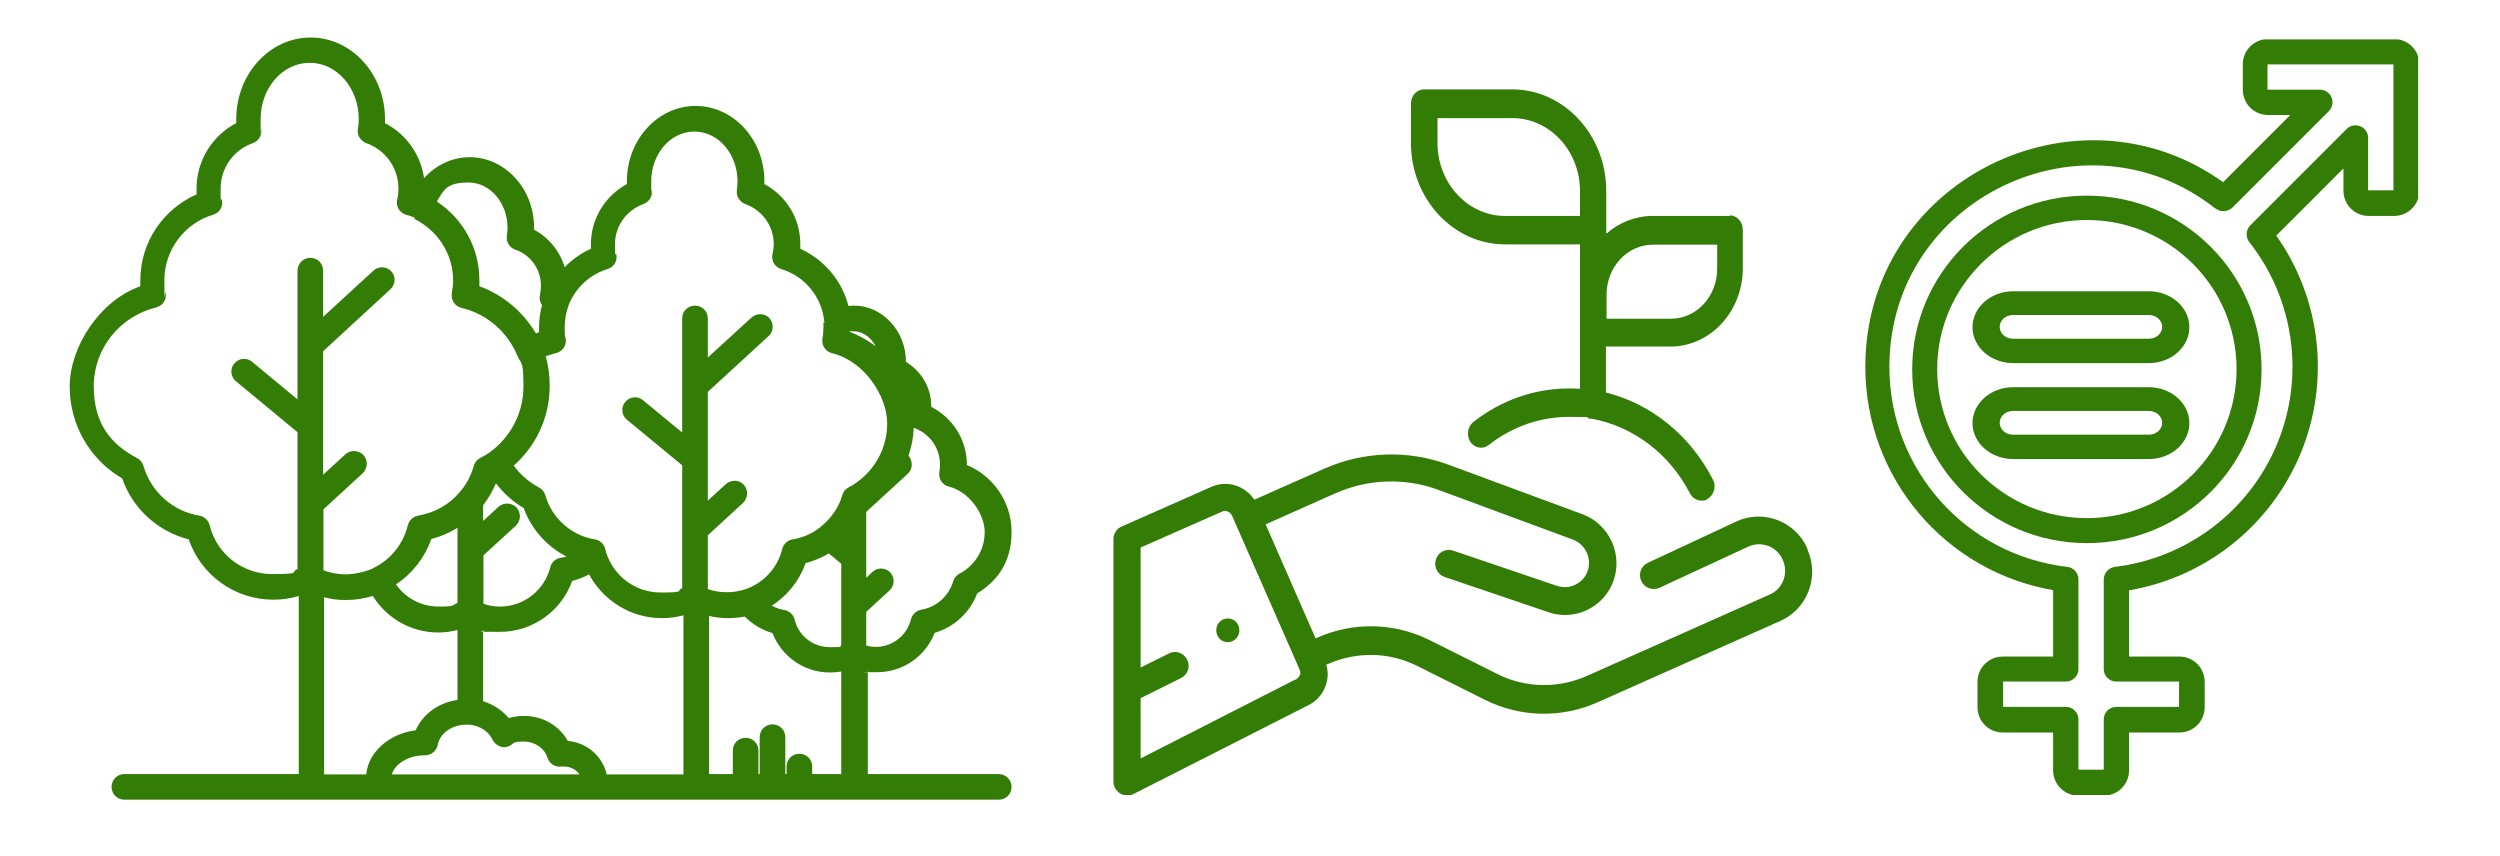 <?xml version="1.0" encoding="UTF-8"?>
<svg id="Layer_1" data-name="Layer 1" xmlns="http://www.w3.org/2000/svg" xmlns:xlink="http://www.w3.org/1999/xlink" version="1.1" viewBox="0 0 800 273.8">
  <defs>
    <style>
      .cls-1 {
        clip-path: url(#clippath);
      }

      .cls-2 {
        fill: none;
      }

      .cls-2, .cls-3, .cls-4 {
        stroke-width: 0px;
      }

      .cls-5 {
        clip-path: url(#clippath-1);
      }

      .cls-3, .cls-4 {
        fill: #337c06;
      }

      .cls-4 {
        fill-rule: evenodd;
      }
    </style>
    <clipPath id="clippath">
      <rect class="cls-2" x="596.5" y="12.6" width="177.3" height="241.8"/>
    </clipPath>
    <clipPath id="clippath-1">
      <rect class="cls-2" x="352.5" y="28.7" width="231" height="225.7"/>
    </clipPath>
  </defs>
  <path class="cls-4" d="M95.6,190.7c-2.5.8-5.3,1.2-8.1,1.2-12.6,0-23.3-8.1-27.1-19.3-9.9-2.5-18-9.9-21.3-19.5-10.1-5.9-16.8-16.9-16.8-29.4s9.4-27.4,22.6-32.1c0-.6,0-1.2,0-1.9,0-12.3,7.4-22.8,18-27.5,0-.6,0-1.3,0-1.9,0-9.1,5.2-17,12.7-20.9,0-.4,0-.9,0-1.3,0-14.5,10.8-26.1,23.8-26.1s23.8,11.6,23.8,26.1,0,.9,0,1.3c6.6,3.4,11.4,9.9,12.5,17.6,3.7-4.1,8.9-6.7,14.6-6.7,11.2,0,20.6,10,20.6,22.5v.7c4.7,2.5,8.2,6.8,9.8,12,2.4-2.5,5.3-4.5,8.4-5.9,0-.5,0-1,0-1.5,0-8.3,4.7-15.5,11.5-19.2,0-.3,0-.6,0-.9,0-13.4,10-24.1,22-24.1s22,10.6,22,24.1,0,.6,0,.9c6.9,3.7,11.5,10.9,11.5,19.2s0,1,0,1.5c7.5,3.4,13.3,10.1,15.4,18.3.6,0,1.2-.1,1.8-.1,9,0,16.6,8,16.6,18,4.8,2.9,8.1,8.1,8.1,14.1v.3c6.7,3.4,11.4,10.4,11.4,18.4v.2c8.4,3.5,14.3,11.8,14.3,21.4s-4.4,15.6-11,19.7c-2.3,6.1-7.4,10.8-13.6,12.6-2.9,7.4-10,12.6-18.4,12.6s-2.1,0-3-.2v32.8h41.9c2.2,0,4.1,1.8,4.1,4.1s-1.8,4.1-4.1,4.1H39.8c-2.3,0-4.1-1.8-4.1-4.1s1.8-4.1,4.1-4.1h39.4c1.3,0,.2,0,2.4,0s2,0,2.5,0h11.5v-57.1ZM132.9,69.8c-1-.5-1.9-.8-3-1.1-2.1-.6-3.3-2.8-2.8-4.8.3-1.2.4-2.4.4-3.6,0-6.7-4.3-12.4-10.3-14.5-1.8-.7-3-2.5-2.7-4.5.2-1,.3-2.1.3-3.2,0-9.8-6.9-18-15.7-18s-15.7,8.2-15.7,18,0,2.2.2,3.2c.3,1.9-.8,3.8-2.7,4.5-6,2.1-10.3,7.8-10.3,14.5s.1,2.4.4,3.6c.5,2.1-.7,4.2-2.8,4.8-9,2.7-15.6,11.1-15.6,21s.1,2.7.4,4c.4,2.1-.9,4.2-3.1,4.7-11.4,2.8-19.9,13-19.9,25.2s5.7,18.7,13.9,23c1,.5,1.7,1.4,2,2.5,2.4,8.2,9.3,14.5,17.9,15.9,1.6.3,2.9,1.5,3.3,3.1,2.2,9,10.3,15.6,20,15.6s5.6-.6,8.1-1.6v-43.8l-19.7-16.3c-1.7-1.4-2-4-.5-5.7,1.4-1.7,4-2,5.7-.5l14.5,12v-41.2c0-2.2,1.8-4.1,4.1-4.1s4.1,1.8,4.1,4.1v14.8l16.1-14.8c1.6-1.5,4.2-1.4,5.7.2,1.5,1.6,1.4,4.2-.2,5.7l-21.6,19.9v39.5l7.1-6.5c1.6-1.5,4.2-1.4,5.8.2,1.5,1.7,1.4,4.2-.2,5.8l-12.6,11.6v19.5c2.2.8,4.6,1.3,7.1,1.3s5.9-.7,8.5-1.8c.1,0,.2-.1.3-.2,5.5-2.6,9.6-7.6,11.1-13.7.4-1.6,1.7-2.8,3.3-3.1,5.3-.9,9.9-3.5,13.2-7.4,0,0,0,0,.1-.1,2.1-2.4,3.6-5.2,4.5-8.4.3-1.1,1-2,2-2.5,1-.5,2-1.1,2.9-1.7,0,0,0,0,0,0,6.6-4.7,11-12.4,11-21.2s-.7-6.9-2-10c0,0,0,0,0,0-3.2-7.6-9.8-13.3-17.9-15.2-2.1-.5-3.4-2.6-3-4.7.2-1.3.4-2.7.4-4,0-8.7-5.1-16.2-12.5-19.8,0,0,0,0-.1,0ZM173.5,97.7c-.7-.9-1-2.2-.7-3.4.2-.9.3-1.9.3-2.9,0-5.3-3.4-9.9-8.2-11.5-1.9-.7-3-2.5-2.7-4.5.1-.8.2-1.7.2-2.6,0-7.8-5.5-14.4-12.5-14.4s-7.9,2.4-10.1,6.1c8.2,5.4,13.6,14.6,13.6,25.2s0,1.2,0,1.9c7.7,2.8,14,8.2,18.1,15.1.3-.1.7-.3,1-.4,0-.5,0-.9,0-1.4,0-2.5.3-4.9.9-7.1ZM263.8,103.3c-.6-8.1-6.2-14.9-13.8-17.2-2.1-.6-3.3-2.8-2.8-4.8.2-1,.4-2.1.4-3.2,0-5.9-3.8-10.9-9.1-12.8-1.8-.7-3-2.5-2.7-4.5.1-.9.2-1.9.2-2.8,0-8.7-6.1-15.9-13.8-15.9s-13.8,7.2-13.8,15.9,0,1.9.2,2.8c.3,1.9-.8,3.8-2.7,4.5-5.3,1.9-9.1,6.9-9.1,12.8s.1,2.2.4,3.2c.5,2.1-.7,4.2-2.8,4.8-5.6,1.7-10.1,5.9-12.3,11.2,0,0,0,0,0,0-.9,2.3-1.4,4.8-1.4,7.4s0,2.4.3,3.6c.4,2.1-.9,4.2-3.1,4.7-1.1.3-2.2.6-3.3,1,.9,3,1.3,6.2,1.3,9.5,0,10.1-4.4,19.2-11.5,25.5,2.1,2.9,4.9,5.3,8.1,7,1,.5,1.7,1.4,2,2.5,2.1,7.3,8.3,12.9,15.9,14.1,1.6.3,2.9,1.5,3.3,3.1,0,.3.1.5.2.8,0,0,0,0,0,.1,2.3,7.5,9.2,13,17.5,13s4.8-.5,6.9-1.4v-39.3l-17.7-14.6c-1.7-1.4-2-4-.5-5.7,1.4-1.7,4-2,5.7-.5l12.5,10.3v-36.5c0-2.3,1.8-4.1,4.1-4.1s4.1,1.8,4.1,4.1v12.5l14-12.8c1.7-1.5,4.2-1.4,5.7.2,1.5,1.6,1.4,4.2-.2,5.7l-19.5,17.9v34.8l5.8-5.3c1.7-1.5,4.2-1.4,5.7.2,1.5,1.7,1.4,4.2-.2,5.8l-11.3,10.4v17.2c1.9.7,3.9,1,6.1,1s3.7-.3,5.5-.8c0,0,0,0,0,0,6-1.9,10.7-6.8,12.2-13,.4-1.6,1.7-2.8,3.3-3.1,3.3-.5,6.4-1.9,8.9-3.9,0,0,.1-.1.2-.2,2.9-2.3,5.1-5.3,6.4-8.7,0,0,0,0,0-.1.1-.4.3-.8.4-1.2.3-1.1,1-2,2-2.5,7.4-3.9,12.4-11.6,12.4-20.5s-7.5-20.1-17.7-22.5c-2.1-.5-3.4-2.6-3-4.7.2-1.2.3-2.3.3-3.6s0-.9,0-1.4c0,0,0,0,0-.1ZM277.3,206.6c1,.3,2,.4,3,.4,5.4,0,10-3.8,11.2-8.8.4-1.6,1.7-2.8,3.3-3.1,4.9-.8,8.8-4.4,10.2-9,.3-1.1,1-2,2-2.5,4.8-2.5,8.1-7.5,8.1-13.3s-4.9-13-11.5-14.6c-2.1-.5-3.4-2.6-3-4.7.1-.8.2-1.5.2-2.3,0-5.5-3.5-10.1-8.4-11.8-.1,3.1-.7,6.1-1.7,8.9h0c1.5,1.7,1.4,4.3-.2,5.8l-13.3,12.2v21.1l2-1.9c1.6-1.5,4.2-1.4,5.7.2,1.5,1.6,1.4,4.2-.2,5.7l-7.5,6.9v10.6ZM280.2,110.8c-1.5-2.9-4.1-4.8-7.3-4.8s-.7,0-1,0c0,0,0,.1,0,.2,3,1.1,5.8,2.7,8.3,4.6ZM269.2,247.8v-32.9c-1.2.2-2.4.3-3.6.3-8.4,0-15.5-5.2-18.4-12.6-3.4-1-6.5-2.9-8.9-5.3-1.7.3-3.5.5-5.3.5s-4.1-.2-6.1-.7v50.6h7.6v-7.5c0-2.3,1.8-4.1,4.1-4.1s4.1,1.8,4.1,4.1v7.5h.4v-11.8c0-2.3,1.8-4.1,4.1-4.1s4.1,1.8,4.1,4.1v11.8h.4v-2.4c0-2.3,1.8-4.1,4.1-4.1s4.1,1.8,4.1,4.1v2.4h9.5ZM194.1,247.8h24.6v-50.9c-2.2.6-4.5.9-6.9.9-10.1,0-18.8-5.7-23.3-14-1.7.9-3.5,1.6-5.4,2.1-3.4,9.5-12.5,16.3-23.2,16.3s-3.6-.2-5.3-.6v22.8c3.3,1,6.2,3,8.2,5.4,1.6-.5,3.2-.7,4.9-.7,6.1,0,11.3,3.2,14,8,6.1.5,11.1,4.9,12.4,10.6ZM125.5,247.8h59.9c-1-1.5-2.8-2.5-4.8-2.5s-.6,0-.9,0c-2,.3-3.9-.9-4.5-2.8-.9-3-4-5.2-7.5-5.2s-3.1.4-4.3,1.2c-1,.6-2.2.8-3.3.4-1.1-.4-2-1.2-2.5-2.2-1.2-2.6-4-4.5-7.4-4.8,0,0,0,0-.1,0-.3,0-.7,0-1,0-4.4,0-8.3,2.7-9,6.4-.4,2-2.1,3.4-4.1,3.4,0,0,0,0-.1,0-3.1,0-5.8.9-7.9,2.5-1.3,1-2.3,2.3-2.6,3.7ZM103.7,247.8h13.5c.6-6.9,7.1-13,15.8-14.1,2.2-5,7.2-8.9,13.4-9.7v-22.4c-2,.5-4,.8-6.1.8-8.9,0-16.7-4.7-21-11.7-2.7.8-5.5,1.3-8.5,1.3s-4.8-.3-7.1-.9v56.8ZM146.4,168.9c-2.6,1.6-5.4,2.8-8.4,3.6-2.1,6-6.1,11.1-11.3,14.5,3,4.3,8,7.1,13.6,7.1s4.2-.4,6.1-1.2v-24ZM158.7,154.7c-1.1,2.5-2.5,4.9-4.1,7v5l4.9-4.5c1.7-1.5,4.2-1.4,5.8.2,1.5,1.7,1.4,4.2-.2,5.8l-10.4,9.5v15.5c1.7.6,3.4.9,5.3.9,7.8,0,14.3-5.4,16.1-12.6.4-1.6,1.7-2.8,3.3-3,.7-.1,1.3-.3,1.9-.4-6.3-3.2-11.3-8.8-13.7-15.5-3.4-2-6.4-4.7-8.8-7.8ZM265.2,177.1c-2.3,1.4-4.8,2.4-7.4,3.1-2,5.6-5.8,10.4-10.8,13.6,1.2.7,2.6,1.2,4,1.4,1.6.3,2.9,1.5,3.3,3.1,1.2,5.1,5.8,8.8,11.3,8.8s2.5-.2,3.6-.6v-26.1l-4-3.3Z"/>
  <g class="cls-1">
    <g>
      <path class="cls-3" d="M667.8,173.8c30.9,0,55.9-24.9,55.9-55.6s-25-55.6-55.9-55.6-55.9,24.9-55.9,55.6c0,30.7,25,55.6,55.9,55.6ZM667.8,70.4c26.5,0,47.9,21.4,47.9,47.7s-21.4,47.7-47.9,47.7-47.9-21.4-47.9-47.7c0-26.3,21.5-47.7,47.9-47.7Z"/>
      <path class="cls-3" d="M657,188.9v21.2h-16.1c-4.5,0-8.1,3.6-8.1,8.1v8.1c0,4.5,3.6,8.1,8.1,8.1h16.1v12.1c0,4.5,3.6,8.1,8.1,8.1h8.1c4.5,0,8.1-3.6,8.1-8.1v-12.1h16.1c4.5,0,8.1-3.6,8.1-8.1v-8.1c0-4.5-3.6-8.1-8.1-8.1h-16.1v-21.2c24.6-4.2,45.3-20.7,54.9-43.8,9.5-23,6.6-49.4-7.8-69.7l21.5-21.5v7.1c0,4.5,3.6,8.1,8.1,8.1h8.1c4.5,0,8.1-3.6,8.1-8.1V20.6c0-4.5-3.6-8.1-8.1-8.1h-40.3c-4.5,0-8.1,3.6-8.1,8.1v8.1c0,4.5,3.6,8.1,8.1,8.1h7.1l-21.5,21.5c-46.9-33.6-114.5-.5-114.5,59.1,0,35.4,25.5,65.6,60.4,71.5ZM709,66.7c1.6,1.3,3.9,1.1,5.4-.3l30.8-30.8c1.2-1.2,1.5-2.9.9-4.4-.6-1.5-2.1-2.5-3.7-2.5h-16.8v-8.1h40.3v40.3h-8.1v-16.8c0-1.6-1-3.1-2.5-3.7-1.5-.6-3.2-.3-4.4.9l-30.8,30.8c-1.4,1.4-1.6,3.7-.3,5.4,14.4,18.3,17.8,43,8.9,64.5-8.9,21.5-28.8,36.6-51.9,39.4-2,.2-3.6,2-3.6,4v28.7c0,2.2,1.8,4,4,4h20.1v8.1h-20.1c-2.2,0-4,1.8-4,4v16.1h-8.1v-16.1c0-2.2-1.8-4-4-4h-20.1v-8.1h20.1c2.2,0,4-1.8,4-4v-28.7c0-2-1.5-3.8-3.6-4-32.5-3.8-56.9-31.3-56.9-64,0-54.2,62.8-83.6,104.4-50.6Z"/>
      <path class="cls-3" d="M644.2,146.9h43.4c7.2,0,13-5.2,13-11.5s-5.8-11.5-13-11.5h-43.4c-7.2,0-13,5.2-13,11.5s5.8,11.5,13,11.5ZM644.2,131.5h43.4c2.4,0,4.3,1.7,4.3,3.8s-1.9,3.8-4.3,3.8h-43.4c-2.4,0-4.3-1.7-4.3-3.8s1.9-3.8,4.3-3.8Z"/>
      <path class="cls-3" d="M644.2,116.2h43.4c7.2,0,13-5.2,13-11.5s-5.8-11.5-13-11.5h-43.4c-7.2,0-13,5.2-13,11.5s5.8,11.5,13,11.5ZM644.2,100.8h43.4c2.4,0,4.3,1.7,4.3,3.8s-1.9,3.8-4.3,3.8h-43.4c-2.4,0-4.3-1.7-4.3-3.8s1.9-3.8,4.3-3.8Z"/>
    </g>
  </g>
  <g class="cls-5">
    <g>
      <path class="cls-3" d="M392.9,205.5c2,0,3.7-1.7,3.7-3.8s-1.6-3.8-3.7-3.8-3.7,1.7-3.7,3.8,1.6,3.8,3.7,3.8Z"/>
      <path class="cls-3" d="M553.7,69.1h-24.9c-5.6,0-10.8,2.2-14.8,5.7v-13.7c0-17.9-13.5-32.5-30.1-32.5h-28.2c-2.3,0-4.2,2-4.2,4.6v12.5c0,17.9,13.5,32.5,30.1,32.5h24v46.2c-1.1,0-2.2-.1-3.4-.1-11.1,0-21.7,3.7-30.7,10.7-1.9,1.5-2.3,4.3-1,6.4,1.4,2,4,2.5,5.9,1,7.5-5.9,16.4-9,25.7-9s4.5.2,6.7.6c.2,0,.4,0,.6,0,13.1,2.4,24.8,11.1,31.4,23.9.8,1.5,2.2,2.3,3.7,2.3s1.4-.2,2-.6c2-1.2,2.8-4,1.6-6.2-7.3-14.2-19.8-24.2-34.2-27.8v-14.7h20.6c12.8,0,23.2-11.2,23.2-25.1v-12.3c0-2.5-1.9-4.6-4.2-4.6ZM505.6,69.1h-24c-11.9,0-21.6-10.5-21.6-23.3v-8h24c11.9,0,21.6,10.5,21.6,23.3v8ZM549.5,86c0,8.8-6.6,16-14.8,16h-20.6v-7.7c0-8.8,6.6-16,14.8-16h20.6v7.7Z"/>
      <path class="cls-3" d="M578.4,175.6c-3.8-8.7-13.9-12.7-22.6-8.8,0,0,0,0,0,0l-28.5,13.3c-2.2,1-3.1,3.6-2.1,5.8,1,2.2,3.6,3.2,5.8,2.2l28.5-13.2c4.2-1.9,9.2,0,11,4.3,1.9,4.3,0,9.3-4.3,11.1l-58.4,26c-9.3,4.1-19.8,3.9-28.8-.7l-21.4-10.7c-11.4-5.7-24.6-6-36.2-.8l-.4.2-16-36.5,22.2-9.9c10.6-4.7,22.4-5.1,33.2-1.1l43,15.9c3.9,1.5,6,5.9,4.7,9.9-1.4,4.1-5.8,6.2-9.8,4.9l-33.3-11.3c-2.3-.8-4.8.5-5.5,2.8-.8,2.3.5,4.8,2.7,5.6l33.3,11.3c1.7.6,3.5.9,5.3.9,6.9,0,13.3-4.4,15.6-11.2,2.9-8.5-1.6-17.9-9.9-21l-43-15.9c-13-4.8-27.1-4.3-39.8,1.3l-22.3,9.9c-1.3-1.9-3.1-3.4-5.3-4.3-2.8-1.1-5.8-1-8.5.2l-28.7,12.7c-1.6.7-2.6,2.3-2.6,4v77.6c0,1.5.8,2.9,2.1,3.8.7.4,1.5.7,2.3.7s1.3-.2,2-.5l55.7-28.3c2.6-1.2,4.7-3.4,5.7-6.1.9-2.3,1-4.7.3-7l.5-.2c9.3-4.1,19.8-3.9,28.8.7l21.4,10.7c11.4,5.7,24.6,6,36.2.8l58.4-26c8.6-3.8,12.6-14,8.7-22.8ZM415.8,216.2c-.2.6-.7,1-1.2,1.3,0,0-.1,0-.2,0l-49.4,25.2v-19.3l12.9-6.4c2.2-1.1,3.1-3.7,2-5.9s-3.7-3.1-5.8-2l-9.1,4.5v-38.4l26.1-11.5c.6-.3,1.2-.3,1.8,0,.6.2,1,.7,1.3,1.2l20.6,46.9h0s1.1,2.6,1.1,2.6c.3.6.3,1.2,0,1.8Z"/>
    </g>
  </g>
</svg>